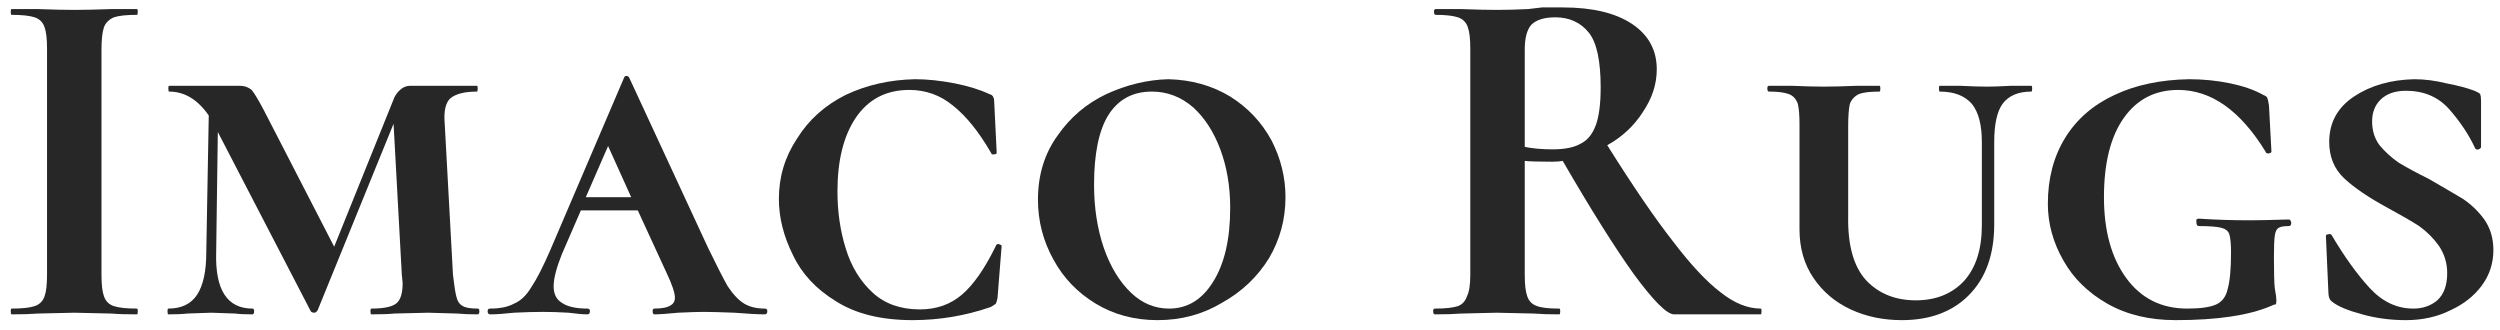 <svg version="1.2" xmlns="http://www.w3.org/2000/svg" viewBox="0 0 303 40" width="303" height="40">
	<style>
		.s0 { fill: #272727 } 
	</style>
	<g>
		<g>
			<g>
				<path class="s0" d="m12.3 33.3q0 1.8 0.3 2.6 0.3 0.9 1.2 1.2 0.9 0.3 2.8 0.3 0.1 0 0.1 0.3 0 0.4-0.1 0.4-2 0-3.1-0.1l-4.5-0.1-4.4 0.1q-1.2 0.1-3.2 0.1-0.1 0-0.1-0.4 0-0.3 0.1-0.3 1.9 0 2.8-0.3 0.9-0.3 1.2-1.2 0.3-0.8 0.3-2.6v-27.4q0-1.8-0.3-2.6-0.3-0.9-1.2-1.2-0.9-0.3-2.8-0.3-0.1 0-0.1-0.4 0-0.3 0.1-0.3h3.2q2.7 0.1 4.4 0.1 1.8 0 4.5-0.1h3.1q0.1 0 0.1 0.3 0 0.4-0.1 0.4-1.9 0-2.8 0.3-0.9 0.4-1.2 1.2-0.3 0.9-0.3 2.7z"/>
			</g>
		</g>
	</g>
	<g>
		<g>
			<g>
				<path class="s0" d="m57.9 37.4q0.2 0 0.2 0.3 0 0.4-0.2 0.4-1.5 0-2.5-0.1l-3.5-0.1-4.1 0.1q-1 0.1-2.8 0.1-0.1 0-0.1-0.4 0-0.3 0.1-0.3 2.2 0 3-0.6 0.8-0.6 0.8-2.5l-0.1-1-1-18.3-9.2 22.6q-0.2 0.3-0.4 0.3-0.4 0-0.5-0.3l-11.2-21.6-0.2 14.6q-0.1 3.4 1 5.1 1.1 1.7 3.4 1.7 0.2 0 0.2 0.3 0 0.4-0.2 0.4-1.4 0-2.1-0.1l-2.9-0.1-2.9 0.1q-0.8 0.1-2.3 0.1-0.1 0-0.1-0.4 0-0.3 0.1-0.3 2.4 0 3.5-1.7 1.1-1.7 1.1-5.1l0.3-16.6q-2-2.9-4.8-2.9-0.1 0-0.1-0.4 0-0.3 0.1-0.3h4.9 3.7q0.8 0 1.4 0.5 0.5 0.6 1.5 2.5l8.5 16.5 7.3-18.1q0.3-0.6 0.8-1 0.5-0.4 1.1-0.4h3.6 4.5q0.1 0 0.1 0.3 0 0.4-0.1 0.4-2.2 0-3.2 0.8-0.9 0.8-0.7 3.1l1 18.3q0.2 1.8 0.4 2.6 0.2 0.9 0.8 1.2 0.5 0.3 1.8 0.3z"/>
			</g>
		</g>
	</g>
	<g>
		<g>
			<g>
				<path class="s0" d="m92.7 37.4q0.3 0 0.3 0.3 0 0.4-0.3 0.4-1.2 0-3.7-0.2-2.6-0.1-3.7-0.1-1 0-3.1 0.1-2 0.2-2.9 0.2-0.2 0-0.2-0.4 0-0.3 0.2-0.3 1.4 0 2-0.4 0.5-0.3 0.5-0.9 0-0.9-1-3l-3.5-7.6h-6.9l-2.3 5.3q-1 2.5-1 3.9 0 1.4 1 2 1 0.7 3.1 0.7 0.3 0 0.3 0.3 0 0.4-0.3 0.4-0.8 0-2.3-0.2-1.7-0.1-3.1-0.1-1.5 0-3.5 0.1-1.8 0.2-2.9 0.2-0.3 0-0.3-0.4 0-0.3 0.3-0.3 1.8 0 2.9-0.6 1.2-0.5 2.1-2 1-1.5 2.3-4.5l8.9-20.8q0.1-0.3 0.3-0.3 0.3 0 0.4 0.3l9.5 20.5q1.5 3.1 2.4 4.7 1 1.5 2 2.1 1 0.6 2.5 0.6zm-21.7-13.5h5.5l-2.8-6.2z"/>
			</g>
		</g>
	</g>
	<g>
		<g>
			<g>
				<path class="s0" d="m110.9 9.6q2.2 0 4.8 0.5 2.5 0.5 4.2 1.3 0.4 0.1 0.5 0.4 0.1 0.2 0.1 0.6l0.3 6.1q0 0.2-0.3 0.2-0.3 0.1-0.4-0.2-2.2-3.8-4.6-5.7-2.3-1.9-5.3-1.9-4.2 0-6.5 3.4-2.2 3.3-2.2 8.9 0 3.7 1 6.9 1 3.3 3.3 5.4 2.2 2 5.7 2 3 0 5.1-1.8 2.1-1.8 4.1-5.9 0.1-0.3 0.4-0.2 0.3 0.1 0.3 0.2l-0.5 6.3q-0.1 0.5-0.2 0.7-0.1 0.1-0.6 0.4-4.6 1.6-9.5 1.6-5.7 0-9.3-2.3-3.6-2.2-5.2-5.6-1.7-3.4-1.7-6.8 0-4 2.2-7.3 2.1-3.4 5.9-5.3 3.8-1.8 8.4-1.9z"/>
			</g>
		</g>
	</g>
	<g>
		<g>
			<g>
				<path class="s0" d="m140.3 38.8q-4.2 0-7.5-2-3.3-2-5.1-5.3-1.9-3.4-1.9-7.3 0-4.5 2.4-7.8 2.3-3.3 5.9-5 3.7-1.7 7.5-1.8 4.2 0.1 7.5 2.1 3.2 2 5 5.3 1.7 3.3 1.7 6.9 0 4-2 7.4-2.1 3.4-5.7 5.4-3.5 2.1-7.8 2.1zm1.4-1.4q3.3 0 5.3-3.2 2.1-3.3 2.1-9 0-3.9-1.2-7.1-1.2-3.2-3.3-5.1-2.2-1.9-5-1.9-3.5 0-5.3 2.9-1.7 2.8-1.7 8.4 0 4.2 1.2 7.7 1.2 3.4 3.3 5.4 2 1.9 4.6 1.9z"/>
			</g>
		</g>
	</g>
	<g>
		<g>
			<g>
			</g>
		</g>
	</g>
	<g>
		<g>
			<g>
				<path class="s0" d="m213.4 37.4q0.1 0 0.1 0.3 0 0.4-0.1 0.4h-10.5q-1.3 0-4.9-4.9-3.5-4.9-8.6-13.7-0.5 0.1-1.3 0.1-2.4 0-3.3-0.1v13.8q0 1.8 0.3 2.6 0.3 0.9 1.2 1.2 0.8 0.3 2.7 0.3 0.1 0 0.1 0.3 0 0.4-0.1 0.4-1.9 0-3.1-0.1l-4.5-0.1-4.3 0.1q-1.2 0.1-3.2 0.1-0.2 0-0.2-0.4 0-0.3 0.2-0.3 1.9 0 2.8-0.3 0.8-0.3 1.1-1.2 0.4-0.8 0.4-2.6v-27.4q0-1.8-0.3-2.6-0.3-0.9-1.2-1.2-0.9-0.3-2.7-0.3-0.2 0-0.2-0.4 0-0.3 0.2-0.3h3.1q2.7 0.1 4.3 0.1 1.7 0 3.8-0.1 0.7-0.1 1.7-0.2 1 0 2.5 0 5.4 0 8.4 2 3 2 3 5.5 0 2.7-1.7 5.2-1.6 2.5-4.3 4 4.7 7.5 8 11.7 3.2 4.2 5.7 6.1 2.5 2 4.9 2zm-28.6-19.6q1.4 0.3 3.4 0.3 2.2 0 3.4-0.7 1.2-0.6 1.8-2.2 0.6-1.6 0.6-4.6 0-4.8-1.4-6.6-1.5-1.9-4.1-1.9-2 0-2.9 0.9-0.8 0.9-0.8 3z"/>
			</g>
		</g>
	</g>
	<g>
		<g>
			<g>
				<path class="s0" d="m240.2 17.2q0-3.1-1.2-4.6-1.3-1.5-3.9-1.5-0.1 0-0.1-0.4 0-0.3 0.1-0.3h2.5q2 0.1 3.3 0.1 0.9 0 2.8-0.1h2.5q0.1 0 0.1 0.3 0 0.4-0.1 0.4-2.4 0-3.5 1.5-1 1.4-1 4.6v10q0 5.5-3.1 8.6-3 3-8.1 3-3.4 0-6.2-1.3-2.8-1.3-4.5-3.8-1.7-2.5-1.7-5.9v-12.7q0-1.7-0.2-2.5-0.3-0.9-1.1-1.2-0.8-0.3-2.4-0.3-0.2 0-0.2-0.4 0-0.3 0.2-0.3h2.8q2.4 0.1 3.8 0.1 1.6 0 4-0.1h2.8q0.1 0 0.1 0.3 0 0.4-0.1 0.4-1.7 0-2.5 0.3-0.8 0.4-1.1 1.2-0.2 0.9-0.2 2.7v10.9q-0.1 5.3 2.2 7.8 2.3 2.4 6 2.4 3.6 0 5.8-2.3 2.2-2.4 2.2-6.8z"/>
			</g>
		</g>
	</g>
	<g>
		<g>
			<g>
				<path class="s0" d="m263.7 38.8q-4.8 0-8.3-2-3.5-2-5.3-5.2-1.9-3.3-1.9-6.9 0-4.6 2.1-8 2.1-3.4 6-5.2 3.8-1.8 9-1.9 2.6 0 5 0.5 2.4 0.5 4 1.4 0.5 0.2 0.5 0.4 0.1 0.2 0.2 0.9l0.3 5.6q0 0.1-0.3 0.2-0.4 0-0.4-0.2-4.6-7.5-10.6-7.5-4.2 0-6.6 3.4-2.4 3.4-2.4 9.6 0 6.1 2.7 9.8 2.7 3.7 7.4 3.7 2.4 0 3.5-0.5 1.1-0.5 1.4-1.9 0.4-1.4 0.4-4.4 0-1.5-0.2-2.2-0.2-0.6-1-0.8-0.8-0.2-2.7-0.2-0.3 0-0.3-0.5 0-0.1 0-0.3 0.1-0.1 0.3-0.1 3 0.2 6.2 0.2 1.4 0 4.7-0.1 0.1 0 0.2 0.1 0.1 0.2 0.1 0.3 0 0.4-0.3 0.4-0.9 0-1.2 0.2-0.4 0.2-0.5 1-0.1 0.7-0.1 2.6 0 2.7 0.1 3.7 0.2 1.1 0.2 1.5 0 0.4-0.1 0.5-0.2 0-0.6 0.2-4 1.7-11.5 1.7z"/>
			</g>
		</g>
	</g>
	<g>
		<g>
			<g>
				<path class="s0" d="m287.5 14.7q0 1.7 0.9 2.9 1 1.2 2.3 2.1 1.3 0.8 3.7 2 2.6 1.5 4.1 2.4 1.5 1 2.6 2.5 1.1 1.6 1.1 3.7 0 2.4-1.4 4.3-1.4 1.9-3.8 3-2.4 1.2-5.4 1.2-2.8 0-5.3-0.7-2.6-0.7-3.6-1.5-0.5-0.3-0.5-1.2l-0.3-6.8q0-0.2 0.3-0.2 0.3-0.1 0.4 0.1 2.3 3.9 4.6 6.4 2.3 2.5 5.3 2.5 1.7 0 2.9-1 1.2-1.1 1.2-3.3 0-1.8-1-3.3-1-1.4-2.4-2.4-1.4-0.9-3.8-2.2-3.5-1.9-5.3-3.6-1.8-1.7-1.8-4.4 0-3.5 3-5.5 3-2 7.3-2.1 1.9 0 3.9 0.5 2.1 0.4 3.4 0.9 0.5 0.2 0.7 0.4 0.1 0.3 0.1 0.8v5.6q0 0.2-0.3 0.3-0.2 0.1-0.4-0.1-1.1-2.4-3.1-4.7-2-2.3-5.3-2.3-2 0-3.1 1.1-1 1-1 2.6z"/>
			</g>
		</g>
	</g>
	<g>
		<g>
			<g>
				<path class="s0" d="m10.4 71.2v-11.7h1.4v5.1h0.2l4.8-5.1h1.5v0.2l-5 5.5 5.4 5.8v0.2h-1.5l-5.2-5.4h-0.2v5.4z"/>
			</g>
		</g>
	</g>
	<g>
		<g>
			<g>
				<path class="s0" d="m30.2 71.2h-1.3v-11.7h1.6l5.7 8.9h0.2v-8.9h1.4v11.7h-1.5l-5.9-9.5h-0.2z"/>
			</g>
		</g>
	</g>
	<g>
		<g>
			<g>
				<path class="s0" d="m54.1 71.4q-1.5 0-2.7-0.7-1.2-0.7-1.9-2-0.7-1.3-0.7-3.3 0-2 0.7-3.4 0.7-1.3 1.9-2 1.2-0.6 2.7-0.6 1.5 0 2.7 0.6 1.1 0.7 1.8 2 0.7 1.4 0.7 3.4 0 2-0.7 3.3-0.7 1.3-1.8 2-1.2 0.7-2.7 0.7zm0-1.3q1.8 0 2.8-1.1 0.9-1.2 0.9-3.6 0-2.5-0.9-3.6-1-1.2-2.8-1.2-3.8 0-3.8 4.8 0 4.7 3.8 4.7z"/>
			</g>
		</g>
	</g>
	<g>
		<g>
			<g>
				<path class="s0" d="m77.7 59.5v1.2h-3.6v10.5h-1.4v-10.5h-3.6v-1.2z"/>
			</g>
		</g>
	</g>
	<g>
		<g>
			<g>
				<path class="s0" d="m95.4 59.5v1.2h-3.7v10.5h-1.3v-10.5h-3.7v-1.2z"/>
			</g>
		</g>
	</g>
	<g>
		<g>
			<g>
				<path class="s0" d="m107.1 71.2h-1.4v-11.7h1.4z"/>
			</g>
		</g>
	</g>
	<g>
		<g>
			<g>
				<path class="s0" d="m120.1 71.2h-1.3v-11.7h1.7l5.7 8.9h0.1v-8.9h1.4v11.7h-1.4l-6-9.5h-0.2z"/>
			</g>
		</g>
	</g>
	<g>
		<g>
			<g>
				<path class="s0" d="m143.7 71.4q-1.4 0-2.6-0.7-1.1-0.7-1.7-2-0.6-1.4-0.6-3.3 0-2 0.6-3.3 0.7-1.4 1.9-2.1 1.2-0.6 2.8-0.6 1.6 0 2.7 0.6 1.1 0.6 1.5 1.8l-0.8 0.5h-0.2q-0.5-0.9-1.3-1.3-0.8-0.4-1.9-0.4-3.9 0-3.9 4.8 0 2.4 1 3.6 1 1.1 2.7 1.1 1.6 0 2.4-0.7 0.8-0.7 0.8-2.3v-1h-3.3v-1.1h4.6v6.2h-1.3v-1.6h-0.1q-0.5 0.9-1.3 1.3-0.8 0.5-2 0.5z"/>
			</g>
		</g>
	</g>
	<g>
		<g>
			<g>
			</g>
		</g>
	</g>
	<g>
		<g>
			<g>
				<path class="s0" d="m173.1 71.2h-1.3v-11.7h2l3.6 9.9h0.1l3.6-9.9h1.9v11.7h-1.3v-9.5h-0.2l-3.4 9.5h-1.4l-3.4-9.5h-0.2z"/>
			</g>
		</g>
	</g>
	<g>
		<g>
			<g>
				<path class="s0" d="m203.4 71.2h-1.4l-1.1-3.2h-5l-1.1 3.2h-1.4l4.1-11.7h1.9zm-5.2-10.2l-2 5.9h4.2l-2-5.9z"/>
			</g>
		</g>
	</g>
	<g>
		<g>
			<g>
				<path class="s0" d="m221.1 59.5v1.2h-3.6v10.5h-1.4v-10.5h-3.6v-1.2z"/>
			</g>
		</g>
	</g>
	<g>
		<g>
			<g>
				<path class="s0" d="m238.8 59.5v1.2h-3.6v10.5h-1.4v-10.5h-3.6v-1.2z"/>
			</g>
		</g>
	</g>
	<g>
		<g>
			<g>
				<path class="s0" d="m250.5 65.7v4.4h6v1.1h-7.3v-11.7h7.1v1.2h-5.8v3.9h5.2v1.1z"/>
			</g>
		</g>
	</g>
	<g>
		<g>
			<g>
				<path class="s0" d="m267.2 71.2v-11.7h4.2q1.2 0 2 0.4 0.7 0.4 1.1 1.1 0.4 0.7 0.4 1.7 0 1.1-0.5 1.8-0.5 0.7-1.7 1v0.2q0.6 0.2 1 0.7 0.3 0.5 0.6 1.4l1.1 3.4h-1.4l-1.2-3.6q-0.2-0.6-0.5-1-0.2-0.3-0.7-0.5-0.4-0.1-1-0.1h-2.1v5.2zm4.2-6.4q1.1 0 1.6-0.5 0.6-0.5 0.6-1.6 0-1-0.6-1.5-0.5-0.5-1.6-0.5h-2.8v4.1z"/>
			</g>
		</g>
	</g>
	<g>
		<g>
			<g>
				<path class="s0" d="m289.4 71.4q-1.1 0-1.9-0.3-0.9-0.4-1.5-0.8-0.6-0.5-0.9-1.1l0.8-0.9h0.2q1.1 1.8 3.3 1.8 1.4 0 2-0.5 0.6-0.6 0.6-1.6 0-0.5-0.2-0.9-0.2-0.4-0.7-0.7-0.5-0.3-1.3-0.5l-1.4-0.3q-1.5-0.4-2.2-1.2-0.7-0.8-0.7-2 0-0.9 0.4-1.6 0.5-0.7 1.3-1 0.9-0.4 2.1-0.4 1.3 0 2.2 0.3 0.9 0.4 1.5 1.2l-0.7 0.8h-0.2q-0.5-0.6-1.2-0.8-0.7-0.3-1.6-0.3-1.2 0-1.8 0.4-0.7 0.5-0.7 1.3 0 0.8 0.5 1.3 0.5 0.5 1.5 0.7l1.4 0.3q1.7 0.4 2.5 1.3 0.7 0.8 0.7 2.1 0 1-0.4 1.7-0.5 0.8-1.4 1.2-0.8 0.5-2.2 0.5z"/>
			</g>
		</g>
	</g>
</svg>
